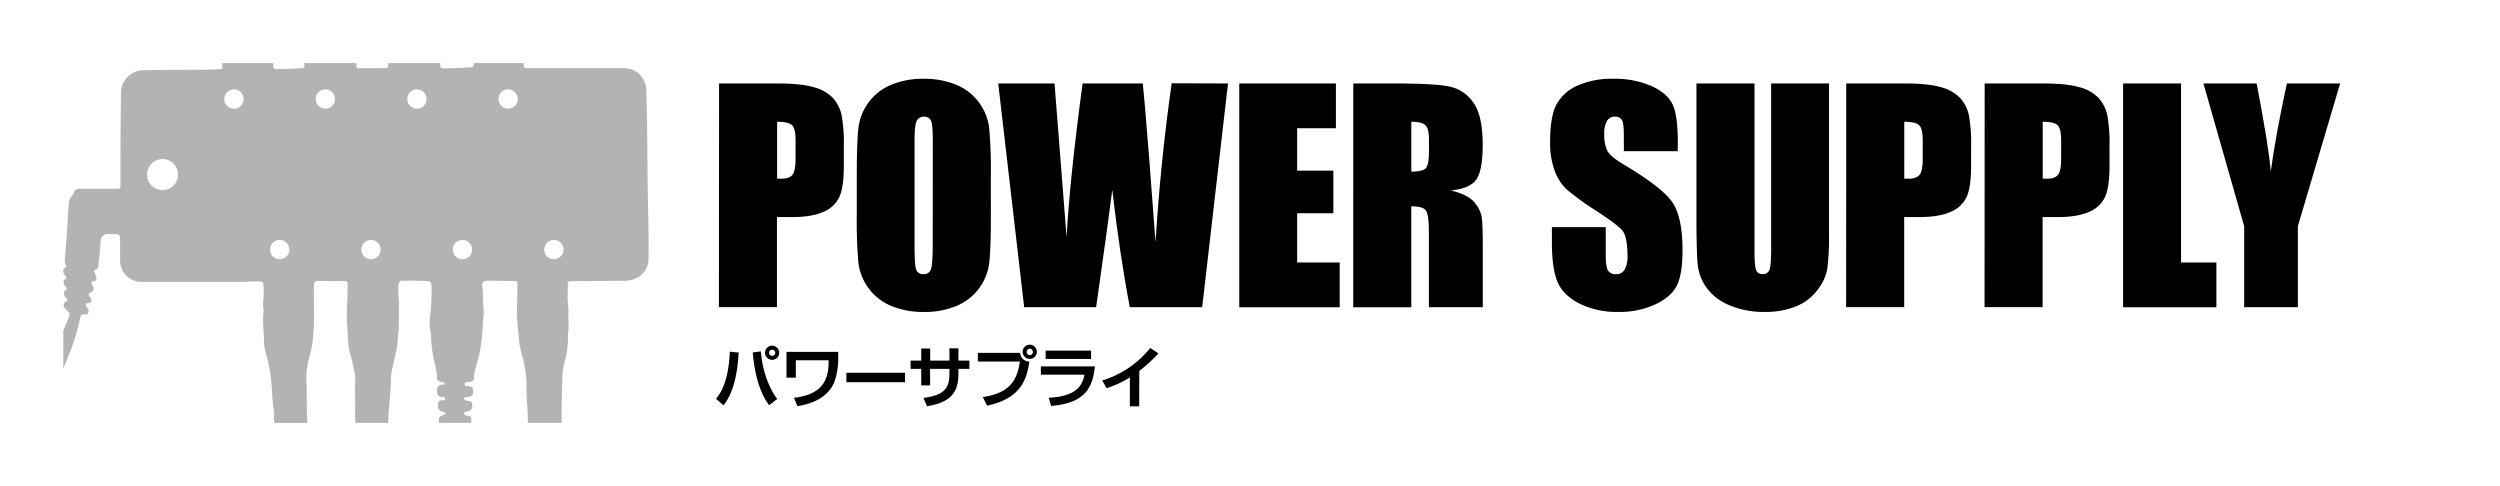 <svg xmlns="http://www.w3.org/2000/svg" viewBox="0 0 990.51 192.56"><defs><style>.cls-1{fill:none;}.cls-2{fill:#b3b3b3;}</style></defs><title>power</title><g id="レイヤー_2" data-name="レイヤー 2"><g id="レイヤー_1-2" data-name="レイヤー 1"><path d="M284.9,33.07H308q9.38,0,14.42,1.48A16.07,16.07,0,0,1,330,38.82a14.7,14.7,0,0,1,3.43,6.76,60.87,60.87,0,0,1,.9,12.3V65.6q0,8.49-1.74,12.37a12,12,0,0,1-6.41,6Q321.56,86,314,86h-6.17v35.7h-23Zm23,15.17V70.8c.66,0,1.22,0,1.69,0,2.11,0,3.58-.52,4.4-1.56s1.22-3.2,1.22-6.49V55.52q0-4.55-1.42-5.91C312.81,48.69,310.84,48.24,307.86,48.24Z"/><path d="M392.59,85q0,13.36-.63,18.92a21.19,21.19,0,0,1-12.84,17.22,32.43,32.43,0,0,1-13.1,2.46,33.16,33.16,0,0,1-12.73-2.32,21.31,21.31,0,0,1-13.18-17.12A189.92,189.92,0,0,1,339.46,85V69.81q0-13.35.63-18.92a21.17,21.17,0,0,1,12.84-17.22A32.42,32.42,0,0,1,366,31.21a33,33,0,0,1,12.74,2.33,21.29,21.29,0,0,1,13.17,17.11,186.33,186.33,0,0,1,.66,19.16Zm-23-29.13c0-4.13-.22-6.76-.68-7.91a2.71,2.71,0,0,0-2.81-1.73,3.12,3.12,0,0,0-2.75,1.4q-1,1.39-1,8.24v41.4c0,5.14.21,8.32.63,9.52a2.73,2.73,0,0,0,2.92,1.81,2.83,2.83,0,0,0,3-2.08c.44-1.39.65-4.69.65-9.91Z"/><path d="M486.54,33.07l-10.23,88.65H447.64q-3.93-20.43-6.95-46.49-1.37,11.17-6.4,46.49H405.78L395.5,33.07h22.31L420.24,64l2.34,29.91q1.28-23.22,6.35-60.84h23.85q.48,3.88,2.5,29.24L457.82,96q2-32.19,6.41-63Z"/><path d="M491,33.07h38.29V50.81H513.93V67.62h14.35V84.49H513.93V104h16.86v17.74H491Z"/><path d="M536.18,33.07h16.26q16.24,0,22,1.26a15.16,15.16,0,0,1,9.38,6.43q3.63,5.18,3.63,16.51,0,10.35-2.57,13.91T574.8,75.45Q581.63,77.15,584,80a13.58,13.58,0,0,1,2.91,5.23c.39,1.58.58,6,.58,13.11v23.38H566.13V92.26c0-4.74-.38-7.68-1.12-8.81s-2.7-1.7-5.86-1.7v40h-23Zm23,15.17V68c2.58,0,4.39-.35,5.42-1.07s1.56-3,1.56-6.92V55.08q0-4.21-1.5-5.53T559.15,48.24Z"/><path d="M664.7,59.9H643.37V53.33q0-4.61-.82-5.86a3,3,0,0,0-2.73-1.26,3.46,3.46,0,0,0-3.13,1.7,9.86,9.86,0,0,0-1.07,5.15,14.64,14.64,0,0,0,1.2,6.69Q638,62,643.31,65.17q15.33,9.14,19.31,15t4,18.89q0,9.48-2.21,14t-8.54,7.52a33.62,33.62,0,0,1-14.73,3,32.94,32.94,0,0,1-15.74-3.5q-6.51-3.51-8.53-8.93t-2-15.38V90h21.33v10.79q0,5,.9,6.41a3.47,3.47,0,0,0,3.19,1.42,3.73,3.73,0,0,0,3.41-1.81,10.37,10.37,0,0,0,1.12-5.36q0-7.83-2.13-10.24t-10.75-8a104.73,104.73,0,0,1-11.34-8.27A19.35,19.35,0,0,1,616,67.73a31.4,31.4,0,0,1-1.83-11.61q0-10.18,2.59-14.89a17.54,17.54,0,0,1,8.37-7.37,33.33,33.33,0,0,1,14-2.65,36.32,36.32,0,0,1,15.24,2.9q6.32,2.91,8.35,7.31t2.05,15Z"/><path d="M724.65,33.07V92.32a102.36,102.36,0,0,1-.66,14.15,19.26,19.26,0,0,1-3.87,8.38,20.11,20.11,0,0,1-8.48,6.52,32,32,0,0,1-12.41,2.21,34.68,34.68,0,0,1-14-2.63,21,21,0,0,1-9-6.84,19.08,19.08,0,0,1-3.55-8.9q-.54-4.68-.54-19.68V33.07h23V99.55q0,5.81.63,7.41a2.45,2.45,0,0,0,2.53,1.62,2.64,2.64,0,0,0,2.81-1.78q.63-1.78.63-8.4V33.07Z"/><path d="M731.48,33.07h23.13q9.38,0,14.43,1.48a16.08,16.08,0,0,1,7.58,4.27,14.71,14.71,0,0,1,3.44,6.76,60.87,60.87,0,0,1,.9,12.3V65.6q0,8.49-1.75,12.37a12,12,0,0,1-6.41,6Q768.14,86,760.61,86h-6.16v35.7h-23Zm23,15.17V70.8c.65,0,1.21,0,1.69,0,2.11,0,3.57-.52,4.39-1.56s1.23-3.2,1.23-6.49V55.52c0-3-.48-5-1.42-5.91S757.43,48.24,754.45,48.24Z"/><path d="M786.33,33.07h23.13q9.38,0,14.43,1.48a16.08,16.08,0,0,1,7.58,4.27,14.7,14.7,0,0,1,3.43,6.76,60.87,60.87,0,0,1,.9,12.3V65.6q0,8.49-1.74,12.37a12,12,0,0,1-6.41,6Q823,86,815.46,86h-6.17v35.7h-23Zm23,15.17V70.8c.66,0,1.22,0,1.69,0,2.11,0,3.58-.52,4.4-1.56s1.22-3.2,1.22-6.49V55.52q0-4.55-1.42-5.91C814.24,48.69,812.28,48.24,809.29,48.24Z"/><path d="M864.14,33.07V104h14v17.74H841.18V33.07Z"/><path d="M927.17,33.07,910.42,89.63v32.09H889.15V89.63L873,33.07h21.1Q899.05,59,899.68,68q1.91-14.19,6.39-34.94Z"/><path d="M283.67,158c4.22-4.82,5.27-13,5.48-18.65l3.51.32c-.73,13.11-3.91,18.25-6,20.91Zm17.78-18.78c.73,8.8,3.78,15.27,6.48,18.86l-3.18,2.47c-4.19-5.5-5.9-13.64-6.5-20.91Zm7.27.55a2.81,2.81,0,1,1-2.81-2.82A2.81,2.81,0,0,1,308.72,139.73Zm-4,0a1.22,1.22,0,0,0,2.44,0,1.22,1.22,0,0,0-2.44,0Z"/><path d="M332.11,139.42v3.21a28.43,28.43,0,0,1-1.54,8.74c-1.16,2.85-4.46,8-14.64,9.54l-1.36-3.3c13.53-1.5,13.66-9.87,13.74-14.88h-13v6.9h-3.7V139.42Z"/><path d="M358.58,147.69v3.74H335.34v-3.74Z"/><path d="M376.16,138h3.57v4.87h4.35v3.27h-4.35v2.29c0,8.64-5.06,11.24-12.43,12.54l-1.42-3.3c7.53-1,10.28-3.39,10.28-9.21v-2.32H368.5v6.56H365v-6.56h-4.22v-3.27H365v-4.77h3.54v4.77h7.66Z"/><path d="M404.19,139.81a3.64,3.64,0,0,0,3.65,3.45c-1,6.48-2.91,14.56-16.74,17.46l-1.7-3.4c9.26-1.42,13.51-5.24,14.66-14.09H387.43v-3.42Zm6.61-.42a2.81,2.81,0,1,1-2.81-2.82A2.8,2.8,0,0,1,410.8,139.39Zm-4,0a1.21,1.21,0,1,0,2.41,0,1.18,1.18,0,0,0-1.21-1.21A1.2,1.2,0,0,0,406.79,139.39Z"/><path d="M433.82,145.16c-.9,8.24-3.6,14.51-17.34,15.69l-1-3.26c11.54-.53,13.37-5.27,14.21-9.14H412.39v-3.29Zm-1.53-6.24v3.29h-18v-3.29Z"/><path d="M451.35,161h-3.7V149.53a39.56,39.56,0,0,1-9.23,4.27l-1.7-3.06a38.8,38.8,0,0,0,19-12.85l3.25,2.13a58.59,58.59,0,0,1-7.58,6.95Z"/><rect class="cls-1" x="398.97" y="-398.97" width="192.56" height="990.51" transform="translate(591.54 -398.97) rotate(90)"/><path class="cls-2" d="M207.51,25H187.75c0,1.41-.21,1.65-1.61,1.72-3.28.17-6.55.27-9.83.39a6.8,6.8,0,0,1-.9-.06,1,1,0,0,1-1-1.12V25H153.82v.32c0,1.5-.16,1.66-1.66,1.67l-9.92.06c-.67,0-1.05-.28-1-.95,0-.37,0-.73,0-1.1H120.6v.19c.07,1.7.07,1.76-1.66,1.87-3.15.19-6.31.37-9.47.31-.83,0-1.18-.34-1.2-1.18,0-.4,0-.79,0-1.19H88.12a14.61,14.61,0,0,0,0,1.48c.07.83-.57,1-1.28,1-2.44,0-4.88.14-7.31.16-5.57,0-11.14,0-16.71.06-1.87,0-3.73.09-5.6.12a9,9,0,0,0-9.28,9.24c-.17,10.06-.2,20.11-.2,30.16q0,3.12,0,6.24c0,1.12-.21,1.33-1.31,1.34l-14.9,0c-1.34,0-1.76.25-2.22,1.52a3.27,3.27,0,0,1-.8,1.29,4.35,4.35,0,0,0-1.24,2.81c-.39,4.14-.5,8.29-.79,12.42-.24,3.43-.53,6.84-.8,10.26a2.61,2.61,0,0,0,.49,2c.29.33.23.62-.2.86a1.81,1.81,0,0,0-.88,1v1a2.31,2.31,0,0,0,.28.6,7.51,7.51,0,0,0,.54.72c.5.57.71,1.06-.23,1.43-.41.15-.48.57-.49,1a2.74,2.74,0,0,0,.74,1.8c.5.59.89,1.15-.15,1.7-.59.3-.59,1.42-.11,2.14.27.4.59.75.88,1.14s.17.65-.24.86a1.61,1.61,0,0,0-.62,2.66A9.9,9.9,0,0,0,27,123.5a1.3,1.3,0,0,1,.45,1.59c-.68,2-1.5,4-2.37,5.9V145.9c1-2.33,2-4.71,2.89-7.11a80.38,80.38,0,0,0,3.82-13.06,1.29,1.29,0,0,1,1.51-1.2c.6,0,1.31.23,1.66-.54a1.69,1.69,0,0,0-.39-2,2.72,2.72,0,0,1-.38-.61c-.49-1-.34-1.22.72-1.27,1.24-.06,1.67-.88,1-2-.12-.21-.26-.4-.38-.61-.64-1.08-.53-1.36.66-1.75a1.52,1.52,0,0,0,.78-2,8.46,8.46,0,0,0-.64-1.18c-.27-.53-.28-.89.46-1,1.29-.22,1.67-.84,1.28-2.09a11.44,11.44,0,0,0-.7-1.56c-.26-.54-.26-1,.42-1.09A1.37,1.37,0,0,0,39,105.35c.2-3.27.78-6.51.88-9.79a2.79,2.79,0,0,1,3-2.83h2.71c1.59,0,2,.42,2,2,0,2.76,0,5.53,0,8.3a8.49,8.49,0,0,0,8.61,8.67c11.23,0,22.46,0,33.69,0,1.56,0,3.13,0,4.69,0,2.74.08,5.47-.33,8.21-.18,1.4.08,1.52.17,1.59,1.54a32.27,32.27,0,0,1-.1,6.29,8.24,8.24,0,0,0,.08,2.56,10.81,10.81,0,0,1,0,2.2,43.84,43.84,0,0,0,0,6.38c.28,2.24.11,4.5.39,6.74a22.55,22.55,0,0,0,.8,3.51,50.47,50.47,0,0,1,1.5,7c.28,2,.5,4,.64,6,.21,3.11.32,6.26.82,9.36a6.18,6.18,0,0,1,.09,1.61,7.93,7.93,0,0,0,.14,2.87h13c.11-1.33-.16-2.65-.13-4,.07-2.32-.14-4.63-.07-6.93.09-3-.29-6-.11-9a39.27,39.27,0,0,1,1.48-7.43A37.87,37.87,0,0,0,124,134a95,95,0,0,0,.43-10c-.05-3.57-.1-7.13-.05-10.7,0-1.7.47-2.06,2.19-2,3.24.07,6.49.06,9.74.08,1.25,0,1.39.16,1.41,1.41.05,2.7-.11,5.4-.2,8.1a80.88,80.88,0,0,0,.12,9.6c.19,2.18.19,4.38.47,6.55a26.7,26.7,0,0,0,.92,4.22c.61,2,.95,4.16,1.44,6.24a12.67,12.67,0,0,1,.24,4.12c-.27,2.65.09,5.29,0,7.93s0,5.34.09,8h13c.1-5.83,1.07-11.62,1.09-17.45,0-2.5.76-4.8,1.26-7.17.69-3.36,1.63-6.67,1.49-10.15,0-.78.32-1.51.34-2.31.07-3.19.09-6.39.07-9.58,0-2.7-.45-5.4-.12-8.11.15-1.18.46-1.55,1.72-1.57,1.66,0,3.31,0,5,0,1.48.08,3,.11,4.42.15s1.86.53,1.9,1.86a90.59,90.59,0,0,1-.57,12.32,16.15,16.15,0,0,0,.22,6.19,5.48,5.48,0,0,1,.18,1.51,48.37,48.37,0,0,0,.92,8.31c.46,2.68,1.45,5.29,1.33,8.08-.05,1,.61,1.47,1.84,1.76.47.11,1.26-.06,1.27.56s-.78.35-1.2.45c-1.36.33-1.8.89-1.79,2.37,0,1.72.36,2.18,1.82,2.52.5.11,1.37-.08,1.31.75s-.85.5-1.35.57c-1.05.16-1.42.54-1.45,1.6,0,2.07.17,2.36,2.28,3,.33.09.67.19.7.6s-.22.39-.45.49c-2.19.92-2.19.93-2.14,3.25H186.7c0-.21,0-.42.05-.63.08-1.82-.05-2-1.85-2.28-.49-.08-1-.17-1-.79s.54-.71,1-.8c1.9-.37,2.45-1.18,2.15-3.11a1.06,1.06,0,0,0-.95-.94c-.56-.12-1.12-.21-1.67-.37a.65.65,0,0,1-.52-.74.66.66,0,0,1,.63-.56c.53-.1,1.07-.14,1.6-.25,1.06-.23,1.33-.73,1.3-2.32,0-1-.32-1.42-1.31-1.62-.42-.08-.84-.12-1.25-.21s-.79-.23-.78-.73.41-.63.81-.71.95-.14,1.42-.22a1.47,1.47,0,0,0,1.45-1.55c0-2.28.91-4.34,1.37-6.5.09-.44.21-.88.33-1.31,1.48-5.2,1.63-10.55,2-15.89a18.41,18.41,0,0,0,.08-4.32c-.45-2.68,0-5.4-.48-8.07-.3-1.58.4-2.42,2-2.41,3.64,0,7.27.09,10.91.13.8,0,1,.44,1,1.16,0,2.88,0,5.76-.15,8.65a76.86,76.86,0,0,0,.72,12.3,28.18,28.18,0,0,0,1.11,6.73,36.79,36.79,0,0,1,1.26,5.25,42.76,42.76,0,0,1,.66,8.15c0,3.07.2,6.13.45,9.18.12,1.6,0,3.19.11,4.78h13.37c0-4.18,0-8.36.13-12.54,0-2.31.15-4.63.24-6.94a24.47,24.47,0,0,1,.94-5.14A33,33,0,0,0,225,132.75c-.06-1.07.38-2.1.27-3.21s.08-2.13-.11-3.2a10,10,0,0,1,.06-2,46.87,46.87,0,0,0-.27-4.9c-.17-2.23.09-4.44,0-6.66-.07-1.13.23-1.38,1.37-1.39,6.71,0,13.42-.08,20.14-.15a12,12,0,0,0,5.3-.83,8.62,8.62,0,0,0,5.21-8.21c0-6.47,0-12.94-.18-19.41-.23-9-.26-18.06-.34-27.08-.05-6.54-.2-13.07-.37-19.59-.12-4.77-3-8.27-7.32-9a13,13,0,0,0-2.16-.12l-37.67,0c-1.32,0-1.46-.15-1.43-1.44C207.5,25.36,207.5,25.18,207.51,25ZM64.4,75.31a6.14,6.14,0,1,1,6.14-6.14A6.14,6.14,0,0,1,64.4,75.31ZM92.7,43.06a3.82,3.82,0,1,1,3.82-3.82A3.82,3.82,0,0,1,92.7,43.06Zm18.11,59.65a3.82,3.82,0,1,1,3.82-3.82A3.82,3.82,0,0,1,110.81,102.71Zm18.11-59.65a3.82,3.82,0,1,1,3.82-3.82A3.82,3.82,0,0,1,128.92,43.06ZM147,102.71a3.82,3.82,0,1,1,3.82-3.82A3.81,3.81,0,0,1,147,102.71Zm18.11-59.65A3.82,3.82,0,1,1,169,39.24,3.82,3.82,0,0,1,165.14,43.06Zm18.11,59.65a3.82,3.82,0,1,1,3.82-3.82A3.82,3.82,0,0,1,183.25,102.71Zm18.11-59.65a3.82,3.82,0,1,1,3.82-3.82A3.82,3.82,0,0,1,201.36,43.06Zm18.12,52a3.82,3.82,0,1,1-3.82,3.82A3.82,3.82,0,0,1,219.48,95.07Z"/></g></g></svg>